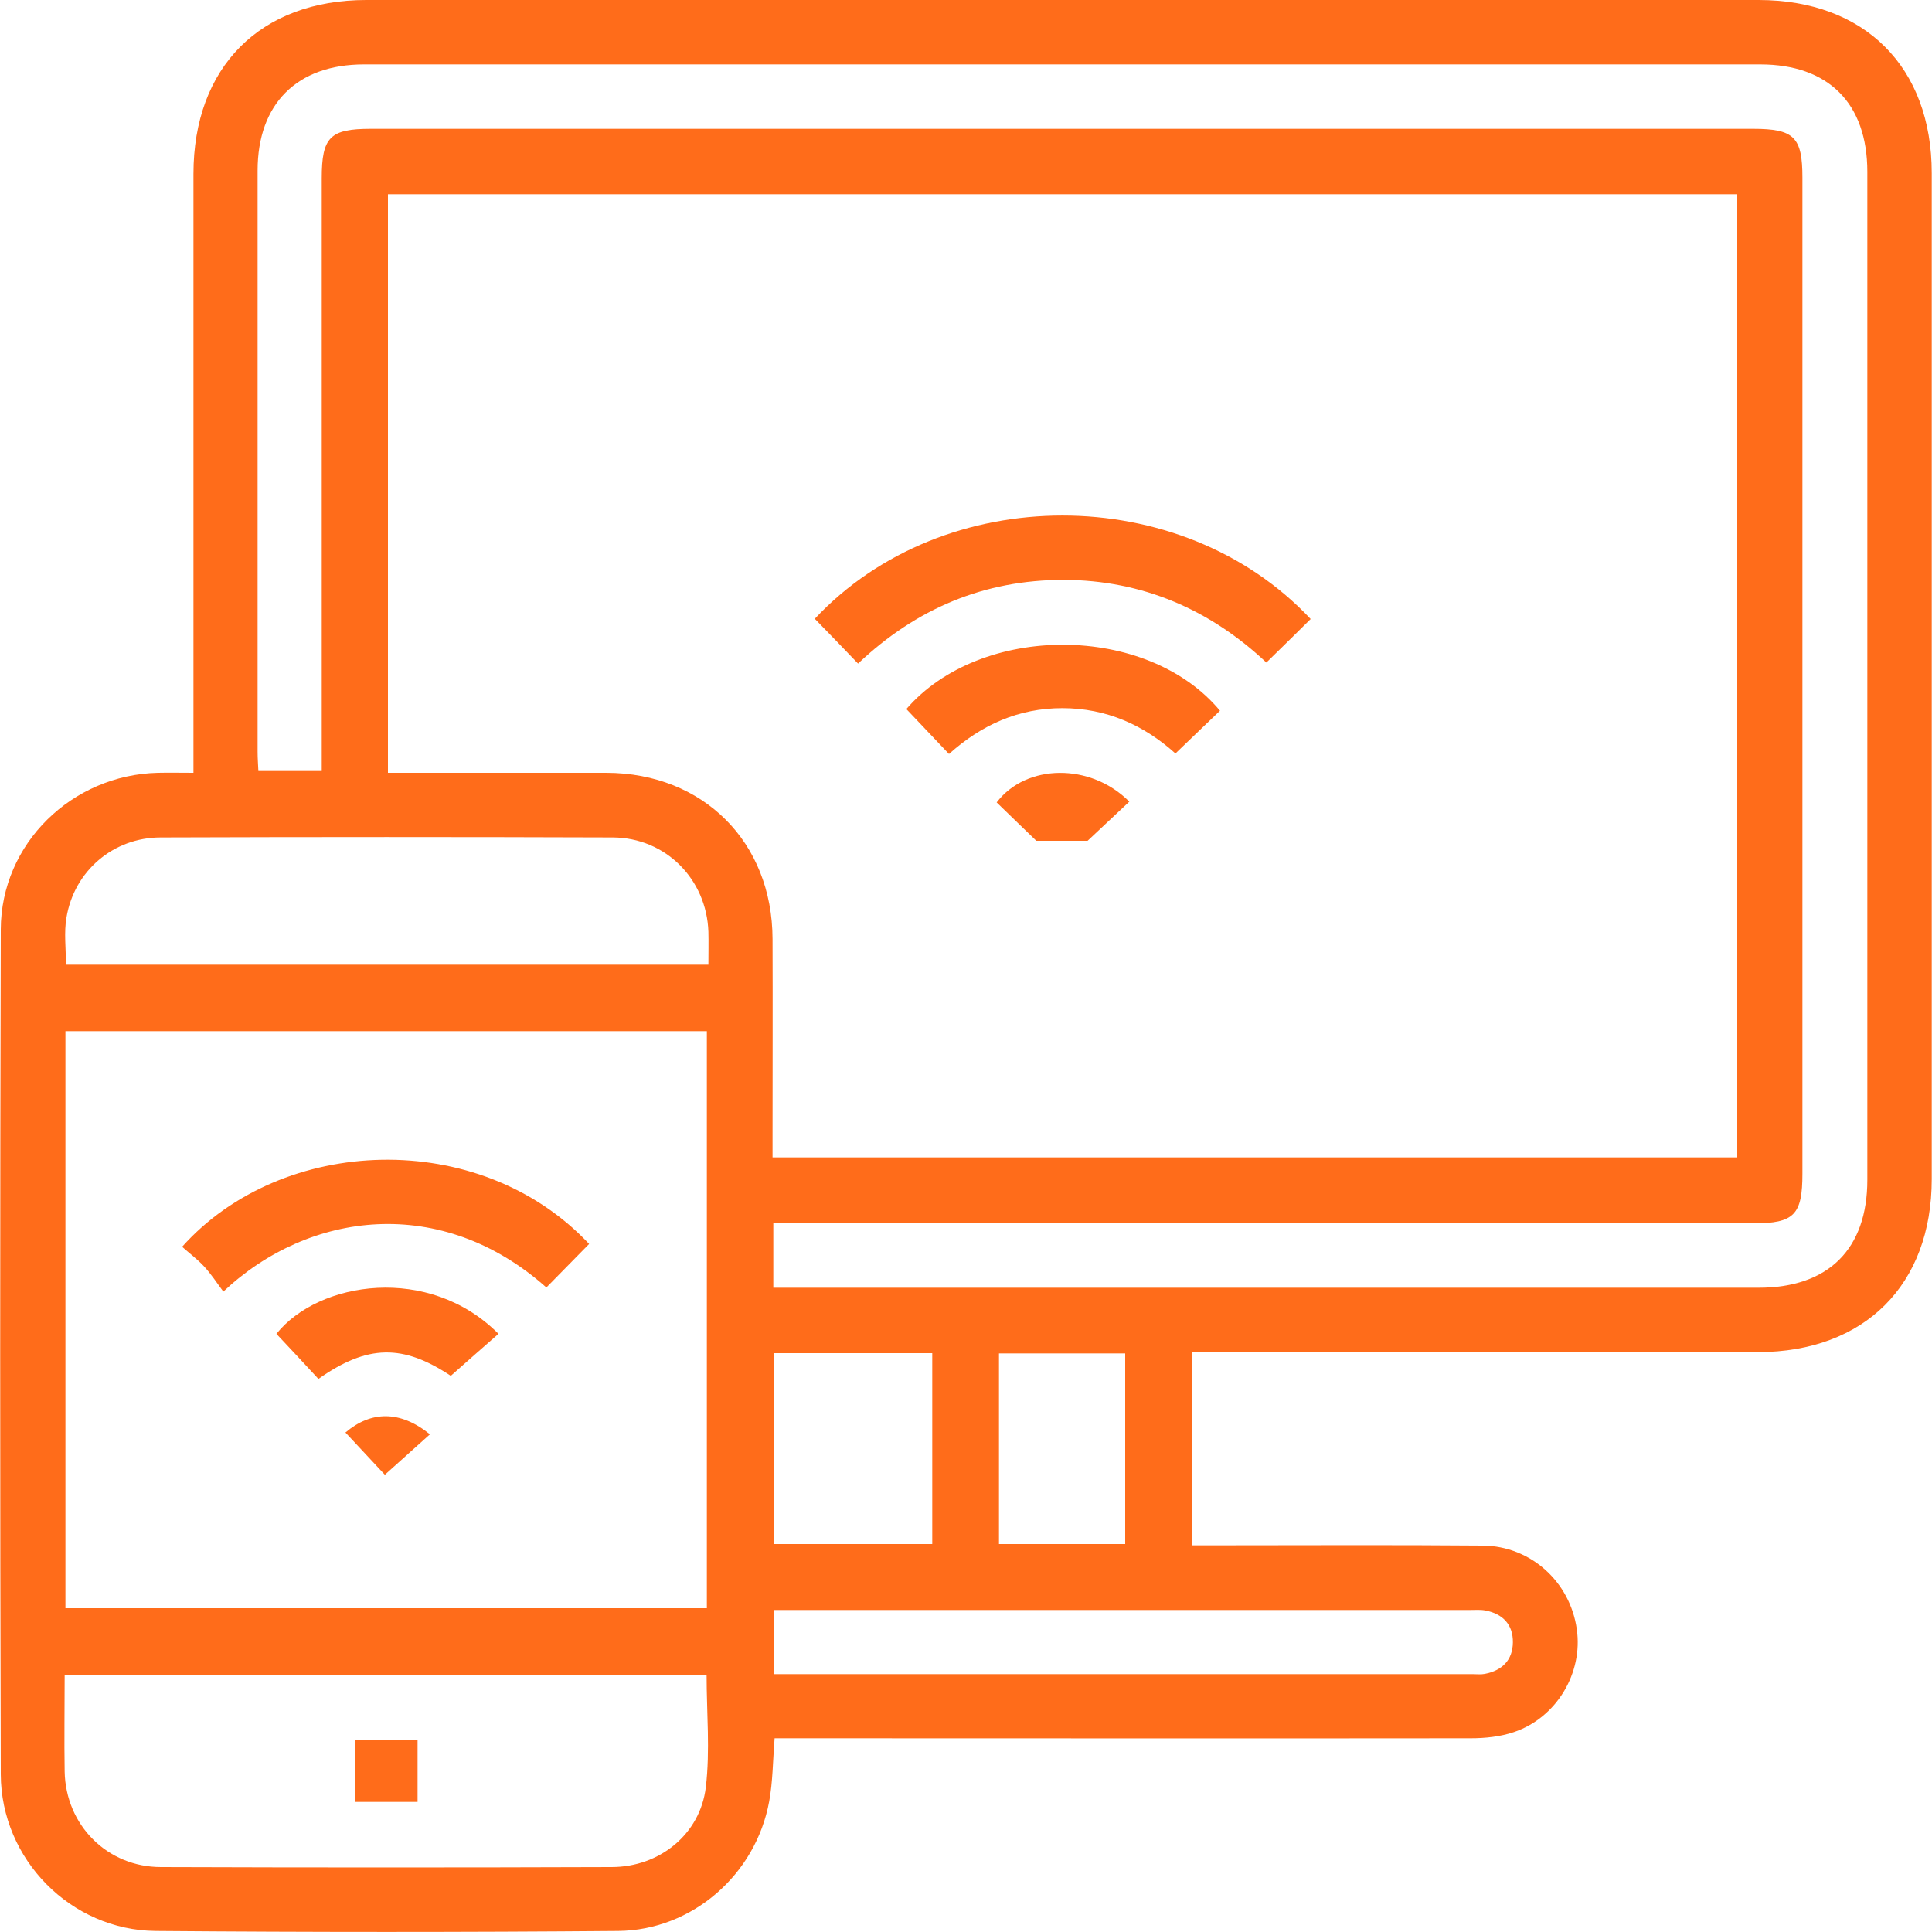 <svg width="75" height="75" viewBox="0 0 75 75" fill="none" xmlns="http://www.w3.org/2000/svg">
<g id="Layer_1" clip-path="url(#clip0_1817_514)">
<path id="Vector" d="M30.07 67.48C30 68.38 30 69.17 29.86 69.93C29.34 72.77 26.88 74.93 24 74.96C18.01 75.01 12.03 75.01 6.04 74.96C2.75 74.93 0.04 72.18 0.03 68.88C0 57.95 0 47.01 0.03 36.08C0.04 32.75 2.79 30.08 6.13 30C6.57 29.99 7 30 7.51 30V29.01C7.51 21.59 7.51 14.17 7.51 6.75C7.51 2.61 10.1 0 14.22 0C32.23 0 50.25 0 68.26 0C72.39 0 74.99 2.6 74.99 6.72C74.99 19.74 74.99 32.75 74.99 45.77C74.99 49.88 72.38 52.48 68.25 52.49C61.25 52.49 54.24 52.49 47.24 52.49H46.29V59.99C46.56 59.99 46.83 59.99 47.11 59.99C50.6 59.99 54.09 59.97 57.57 60C59.43 60.02 60.95 61.41 61.21 63.24C61.46 64.94 60.43 66.68 58.77 67.24C58.24 67.42 57.65 67.48 57.09 67.48C48.4 67.49 39.7 67.48 31.01 67.48C30.7 67.48 30.4 67.48 30.08 67.48H30.07ZM15.06 7.54V30C17.93 30 20.74 30 23.54 30C27.3 30.01 29.98 32.69 29.99 36.45C30 39 29.99 41.55 29.99 44.1C29.99 44.38 29.99 44.65 29.99 44.93H67.44V7.54H15.06ZM2.54 62.43H27.44V40.03H2.54V62.43ZM30.04 49.99H30.86C43.33 49.99 55.8 49.99 68.27 49.99C70.98 49.99 72.49 48.49 72.49 45.8C72.49 32.76 72.49 19.71 72.49 6.67C72.49 4.01 70.98 2.5 68.33 2.5C50.26 2.5 32.2 2.5 14.13 2.5C11.53 2.5 10 4.03 10 6.62C10 14.14 10 21.67 10 29.19C10 29.44 10.02 29.69 10.03 29.93H12.49V28.94C12.49 21.6 12.49 14.26 12.49 6.92C12.49 5.32 12.81 5 14.4 5C32.28 5 50.17 5 68.05 5C69.65 5 69.97 5.32 69.97 6.9C69.97 19.79 69.97 32.67 69.97 45.56C69.97 47.16 69.65 47.49 68.07 47.49C55.7 47.49 43.34 47.49 30.97 47.49H30.02V49.99H30.04ZM2.51 65.02C2.51 66.33 2.49 67.55 2.51 68.77C2.55 70.85 4.16 72.48 6.25 72.48C12.08 72.5 17.91 72.5 23.74 72.48C25.6 72.48 27.18 71.21 27.4 69.38C27.57 67.95 27.43 66.49 27.43 65.02H2.51ZM2.56 37.45H27.5C27.5 36.99 27.51 36.58 27.5 36.17C27.43 34.13 25.84 32.52 23.79 32.51C17.94 32.49 12.09 32.49 6.24 32.51C4.4 32.51 2.88 33.81 2.58 35.62C2.48 36.2 2.56 36.8 2.56 37.45ZM30.04 64.99C30.28 64.99 30.46 64.99 30.64 64.99C39.48 64.99 48.33 64.99 57.17 64.99C57.33 64.99 57.49 65.01 57.64 64.98C58.31 64.85 58.72 64.45 58.73 63.76C58.74 63.07 58.34 62.65 57.67 62.52C57.47 62.48 57.26 62.5 57.05 62.5C48.28 62.5 39.52 62.5 30.75 62.5H30.04V65V64.99ZM30.04 59.94H36.19V52.53H30.04V59.94ZM38.78 59.94H43.68V52.54H38.78V59.94Z" fill="#FF6C1A"/>
<path id="Vector_2" d="M33.31 25.76C32.74 25.16 32.18 24.59 31.63 24.02C36.63 18.68 45.85 18.67 50.88 24.03C50.33 24.57 49.78 25.12 49.16 25.72C46.98 23.67 44.36 22.52 41.29 22.51C38.21 22.51 35.57 23.62 33.31 25.76Z" fill="#FF6C1A"/>
<path id="Vector_3" d="M35.18 27.53C38.07 24.18 44.53 24.19 47.36 27.59C46.8 28.12 46.25 28.66 45.63 29.25C44.41 28.15 42.95 27.49 41.24 27.49C39.55 27.49 38.11 28.13 36.84 29.27C36.27 28.67 35.72 28.09 35.18 27.52V27.53Z" fill="#FF6C1A"/>
<path id="Vector_4" d="M43.84 31.12C43.24 31.68 42.68 32.21 42.22 32.64H40.23C39.79 32.22 39.24 31.68 38.69 31.15C39.84 29.64 42.34 29.61 43.84 31.12Z" fill="#FF6C1A"/>
<path id="Vector_5" d="M22.87 48.29C22.29 48.88 21.75 49.43 21.21 49.98C17.13 46.35 11.99 47.01 8.67 50.14C8.43 49.82 8.2 49.46 7.92 49.16C7.66 48.88 7.35 48.65 7.07 48.4C10.93 44.08 18.6 43.75 22.87 48.29Z" fill="#FF6C1A"/>
<path id="Vector_6" d="M17.5 53.41C15.65 52.18 14.28 52.18 12.361 53.53C11.831 52.95 11.28 52.37 10.73 51.78C12.37 49.73 16.66 49.07 19.351 51.78C18.761 52.3 18.16 52.82 17.5 53.41Z" fill="#FF6C1A"/>
<path id="Vector_7" d="M13.41 55.61C14.41 54.76 15.54 54.75 16.69 55.68C16.1 56.21 15.52 56.73 14.94 57.25C14.51 56.79 13.96 56.2 13.41 55.61Z" fill="#FF6C1A"/>
<path id="Vector_8" d="M13.79 69.95V67.54H16.21V69.95H13.79Z" fill="#FF6C1A"/>
</g>
<defs>
<clipPath id="clip0_1817_514">
<rect width="74.99" height="75" fill="white"/>
</clipPath>
</defs>
</svg>

